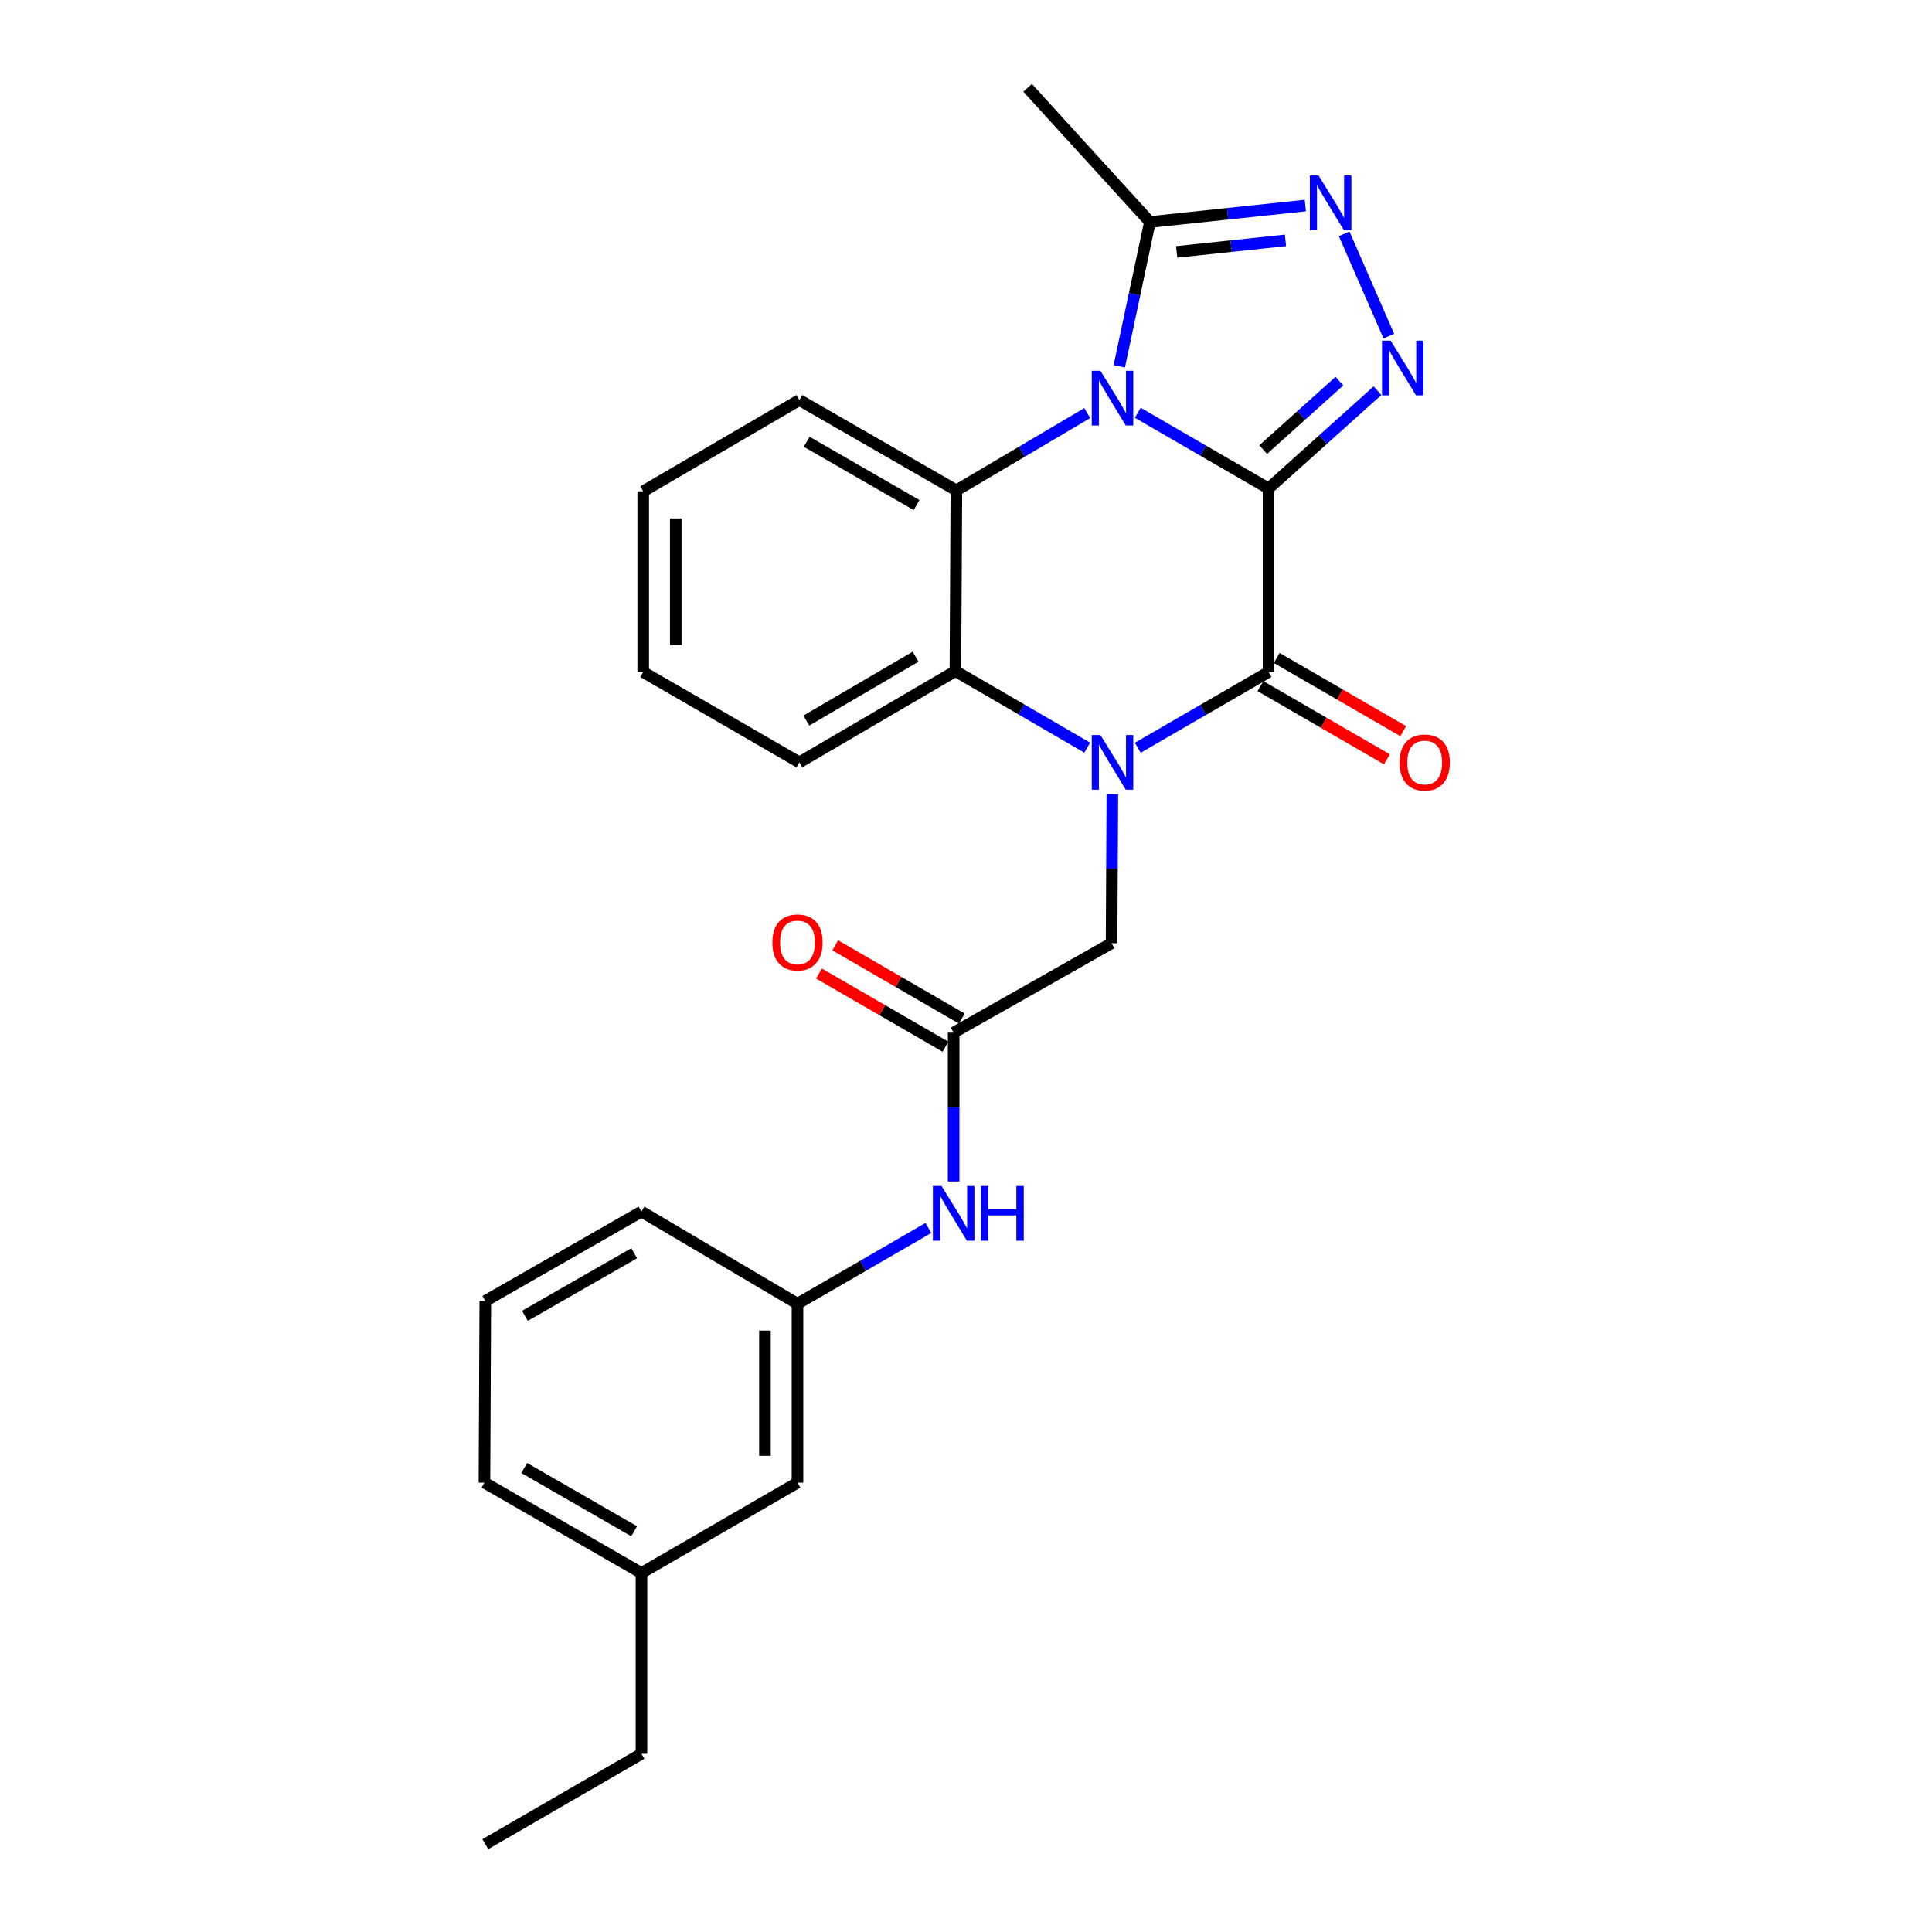 <?xml version='1.0' encoding='iso-8859-1'?>
<svg version='1.1' baseProfile='full'
              xmlns='http://www.w3.org/2000/svg'
                      xmlns:rdkit='http://www.rdkit.org/xml'
                      xmlns:xlink='http://www.w3.org/1999/xlink'
                  xml:space='preserve'
width='1000px' height='1000px' viewBox='0 0 1000 1000'>
<!-- END OF HEADER -->
<rect style='opacity:1.0;fill:#FFFFFF;stroke:none' width='1000' height='1000' x='0' y='0'> </rect>
<path class='bond-0' d='M 656.609,252.849 L 622.762,233.254' style='fill:none;fill-rule:evenodd;stroke:#000000;stroke-width:6px;stroke-linecap:butt;stroke-linejoin:miter;stroke-opacity:1' />
<path class='bond-0' d='M 622.762,233.254 L 588.914,213.66' style='fill:none;fill-rule:evenodd;stroke:#0000FF;stroke-width:6px;stroke-linecap:butt;stroke-linejoin:miter;stroke-opacity:1' />
<path class='bond-2' d='M 656.609,252.849 L 656.609,347.842' style='fill:none;fill-rule:evenodd;stroke:#000000;stroke-width:6px;stroke-linecap:butt;stroke-linejoin:miter;stroke-opacity:1' />
<path class='bond-3' d='M 656.609,252.849 L 684.803,227.538' style='fill:none;fill-rule:evenodd;stroke:#000000;stroke-width:6px;stroke-linecap:butt;stroke-linejoin:miter;stroke-opacity:1' />
<path class='bond-3' d='M 684.803,227.538 L 712.998,202.227' style='fill:none;fill-rule:evenodd;stroke:#0000FF;stroke-width:6px;stroke-linecap:butt;stroke-linejoin:miter;stroke-opacity:1' />
<path class='bond-3' d='M 653.814,232.72 L 673.55,215.002' style='fill:none;fill-rule:evenodd;stroke:#000000;stroke-width:6px;stroke-linecap:butt;stroke-linejoin:miter;stroke-opacity:1' />
<path class='bond-3' d='M 673.55,215.002 L 693.285,197.284' style='fill:none;fill-rule:evenodd;stroke:#0000FF;stroke-width:6px;stroke-linecap:butt;stroke-linejoin:miter;stroke-opacity:1' />
<path class='bond-4' d='M 562.755,213.82 L 528.886,233.821' style='fill:none;fill-rule:evenodd;stroke:#0000FF;stroke-width:6px;stroke-linecap:butt;stroke-linejoin:miter;stroke-opacity:1' />
<path class='bond-4' d='M 528.886,233.821 L 495.017,253.822' style='fill:none;fill-rule:evenodd;stroke:#000000;stroke-width:6px;stroke-linecap:butt;stroke-linejoin:miter;stroke-opacity:1' />
<path class='bond-7' d='M 579.341,189.601 L 587.269,152.254' style='fill:none;fill-rule:evenodd;stroke:#0000FF;stroke-width:6px;stroke-linecap:butt;stroke-linejoin:miter;stroke-opacity:1' />
<path class='bond-7' d='M 587.269,152.254 L 595.196,114.907' style='fill:none;fill-rule:evenodd;stroke:#000000;stroke-width:6px;stroke-linecap:butt;stroke-linejoin:miter;stroke-opacity:1' />
<path class='bond-1' d='M 588.914,387.031 L 622.762,367.437' style='fill:none;fill-rule:evenodd;stroke:#0000FF;stroke-width:6px;stroke-linecap:butt;stroke-linejoin:miter;stroke-opacity:1' />
<path class='bond-1' d='M 622.762,367.437 L 656.609,347.842' style='fill:none;fill-rule:evenodd;stroke:#000000;stroke-width:6px;stroke-linecap:butt;stroke-linejoin:miter;stroke-opacity:1' />
<path class='bond-6' d='M 562.75,386.994 L 528.636,367.175' style='fill:none;fill-rule:evenodd;stroke:#0000FF;stroke-width:6px;stroke-linecap:butt;stroke-linejoin:miter;stroke-opacity:1' />
<path class='bond-6' d='M 528.636,367.175 L 494.521,347.356' style='fill:none;fill-rule:evenodd;stroke:#000000;stroke-width:6px;stroke-linecap:butt;stroke-linejoin:miter;stroke-opacity:1' />
<path class='bond-8' d='M 575.754,411.1 L 575.55,449.649' style='fill:none;fill-rule:evenodd;stroke:#0000FF;stroke-width:6px;stroke-linecap:butt;stroke-linejoin:miter;stroke-opacity:1' />
<path class='bond-8' d='M 575.55,449.649 L 575.345,488.198' style='fill:none;fill-rule:evenodd;stroke:#000000;stroke-width:6px;stroke-linecap:butt;stroke-linejoin:miter;stroke-opacity:1' />
<path class='bond-10' d='M 652.391,355.133 L 685.136,374.076' style='fill:none;fill-rule:evenodd;stroke:#000000;stroke-width:6px;stroke-linecap:butt;stroke-linejoin:miter;stroke-opacity:1' />
<path class='bond-10' d='M 685.136,374.076 L 717.881,393.019' style='fill:none;fill-rule:evenodd;stroke:#FF0000;stroke-width:6px;stroke-linecap:butt;stroke-linejoin:miter;stroke-opacity:1' />
<path class='bond-10' d='M 660.827,340.551 L 693.572,359.494' style='fill:none;fill-rule:evenodd;stroke:#000000;stroke-width:6px;stroke-linecap:butt;stroke-linejoin:miter;stroke-opacity:1' />
<path class='bond-10' d='M 693.572,359.494 L 726.316,378.438' style='fill:none;fill-rule:evenodd;stroke:#FF0000;stroke-width:6px;stroke-linecap:butt;stroke-linejoin:miter;stroke-opacity:1' />
<path class='bond-5' d='M 718.869,173.998 L 695.744,121.039' style='fill:none;fill-rule:evenodd;stroke:#0000FF;stroke-width:6px;stroke-linecap:butt;stroke-linejoin:miter;stroke-opacity:1' />
<path class='bond-15' d='M 495.017,253.822 L 413.754,207.056' style='fill:none;fill-rule:evenodd;stroke:#000000;stroke-width:6px;stroke-linecap:butt;stroke-linejoin:miter;stroke-opacity:1' />
<path class='bond-15' d='M 474.425,261.408 L 417.541,228.671' style='fill:none;fill-rule:evenodd;stroke:#000000;stroke-width:6px;stroke-linecap:butt;stroke-linejoin:miter;stroke-opacity:1' />
<path class='bond-27' d='M 495.017,253.822 L 494.521,347.356' style='fill:none;fill-rule:evenodd;stroke:#000000;stroke-width:6px;stroke-linecap:butt;stroke-linejoin:miter;stroke-opacity:1' />
<path class='bond-26' d='M 675.647,106.383 L 635.421,110.645' style='fill:none;fill-rule:evenodd;stroke:#0000FF;stroke-width:6px;stroke-linecap:butt;stroke-linejoin:miter;stroke-opacity:1' />
<path class='bond-26' d='M 635.421,110.645 L 595.196,114.907' style='fill:none;fill-rule:evenodd;stroke:#000000;stroke-width:6px;stroke-linecap:butt;stroke-linejoin:miter;stroke-opacity:1' />
<path class='bond-26' d='M 665.354,124.414 L 637.196,127.398' style='fill:none;fill-rule:evenodd;stroke:#0000FF;stroke-width:6px;stroke-linecap:butt;stroke-linejoin:miter;stroke-opacity:1' />
<path class='bond-26' d='M 637.196,127.398 L 609.038,130.381' style='fill:none;fill-rule:evenodd;stroke:#000000;stroke-width:6px;stroke-linecap:butt;stroke-linejoin:miter;stroke-opacity:1' />
<path class='bond-16' d='M 494.521,347.356 L 413.754,394.6' style='fill:none;fill-rule:evenodd;stroke:#000000;stroke-width:6px;stroke-linecap:butt;stroke-linejoin:miter;stroke-opacity:1' />
<path class='bond-16' d='M 473.901,339.901 L 417.363,372.972' style='fill:none;fill-rule:evenodd;stroke:#000000;stroke-width:6px;stroke-linecap:butt;stroke-linejoin:miter;stroke-opacity:1' />
<path class='bond-18' d='M 595.196,114.907 L 531.901,45.455' style='fill:none;fill-rule:evenodd;stroke:#000000;stroke-width:6px;stroke-linecap:butt;stroke-linejoin:miter;stroke-opacity:1' />
<path class='bond-9' d='M 575.345,488.198 L 493.604,534.488' style='fill:none;fill-rule:evenodd;stroke:#000000;stroke-width:6px;stroke-linecap:butt;stroke-linejoin:miter;stroke-opacity:1' />
<path class='bond-11' d='M 493.604,534.488 L 493.604,573.01' style='fill:none;fill-rule:evenodd;stroke:#000000;stroke-width:6px;stroke-linecap:butt;stroke-linejoin:miter;stroke-opacity:1' />
<path class='bond-11' d='M 493.604,573.01 L 493.604,611.532' style='fill:none;fill-rule:evenodd;stroke:#0000FF;stroke-width:6px;stroke-linecap:butt;stroke-linejoin:miter;stroke-opacity:1' />
<path class='bond-12' d='M 497.822,527.197 L 465.077,508.254' style='fill:none;fill-rule:evenodd;stroke:#000000;stroke-width:6px;stroke-linecap:butt;stroke-linejoin:miter;stroke-opacity:1' />
<path class='bond-12' d='M 465.077,508.254 L 432.333,489.311' style='fill:none;fill-rule:evenodd;stroke:#FF0000;stroke-width:6px;stroke-linecap:butt;stroke-linejoin:miter;stroke-opacity:1' />
<path class='bond-12' d='M 489.386,541.779 L 456.642,522.836' style='fill:none;fill-rule:evenodd;stroke:#000000;stroke-width:6px;stroke-linecap:butt;stroke-linejoin:miter;stroke-opacity:1' />
<path class='bond-12' d='M 456.642,522.836 L 423.897,503.892' style='fill:none;fill-rule:evenodd;stroke:#FF0000;stroke-width:6px;stroke-linecap:butt;stroke-linejoin:miter;stroke-opacity:1' />
<path class='bond-13' d='M 480.53,635.597 L 446.655,655.202' style='fill:none;fill-rule:evenodd;stroke:#0000FF;stroke-width:6px;stroke-linecap:butt;stroke-linejoin:miter;stroke-opacity:1' />
<path class='bond-13' d='M 446.655,655.202 L 412.78,674.806' style='fill:none;fill-rule:evenodd;stroke:#000000;stroke-width:6px;stroke-linecap:butt;stroke-linejoin:miter;stroke-opacity:1' />
<path class='bond-14' d='M 412.78,674.806 L 412.78,767.413' style='fill:none;fill-rule:evenodd;stroke:#000000;stroke-width:6px;stroke-linecap:butt;stroke-linejoin:miter;stroke-opacity:1' />
<path class='bond-14' d='M 395.934,688.697 L 395.934,753.522' style='fill:none;fill-rule:evenodd;stroke:#000000;stroke-width:6px;stroke-linecap:butt;stroke-linejoin:miter;stroke-opacity:1' />
<path class='bond-20' d='M 412.78,674.806 L 332.013,627.113' style='fill:none;fill-rule:evenodd;stroke:#000000;stroke-width:6px;stroke-linecap:butt;stroke-linejoin:miter;stroke-opacity:1' />
<path class='bond-17' d='M 412.78,767.413 L 332.013,814.189' style='fill:none;fill-rule:evenodd;stroke:#000000;stroke-width:6px;stroke-linecap:butt;stroke-linejoin:miter;stroke-opacity:1' />
<path class='bond-23' d='M 413.754,207.056 L 332.92,254.3' style='fill:none;fill-rule:evenodd;stroke:#000000;stroke-width:6px;stroke-linecap:butt;stroke-linejoin:miter;stroke-opacity:1' />
<path class='bond-24' d='M 413.754,394.6 L 332.92,347.842' style='fill:none;fill-rule:evenodd;stroke:#000000;stroke-width:6px;stroke-linecap:butt;stroke-linejoin:miter;stroke-opacity:1' />
<path class='bond-22' d='M 332.013,814.189 L 332.013,907.769' style='fill:none;fill-rule:evenodd;stroke:#000000;stroke-width:6px;stroke-linecap:butt;stroke-linejoin:miter;stroke-opacity:1' />
<path class='bond-29' d='M 332.013,814.189 L 250.749,767.413' style='fill:none;fill-rule:evenodd;stroke:#000000;stroke-width:6px;stroke-linecap:butt;stroke-linejoin:miter;stroke-opacity:1' />
<path class='bond-29' d='M 328.227,792.573 L 271.342,759.83' style='fill:none;fill-rule:evenodd;stroke:#000000;stroke-width:6px;stroke-linecap:butt;stroke-linejoin:miter;stroke-opacity:1' />
<path class='bond-19' d='M 251.189,673.393 L 332.013,627.113' style='fill:none;fill-rule:evenodd;stroke:#000000;stroke-width:6px;stroke-linecap:butt;stroke-linejoin:miter;stroke-opacity:1' />
<path class='bond-19' d='M 271.683,681.07 L 328.26,648.674' style='fill:none;fill-rule:evenodd;stroke:#000000;stroke-width:6px;stroke-linecap:butt;stroke-linejoin:miter;stroke-opacity:1' />
<path class='bond-21' d='M 251.189,673.393 L 250.749,767.413' style='fill:none;fill-rule:evenodd;stroke:#000000;stroke-width:6px;stroke-linecap:butt;stroke-linejoin:miter;stroke-opacity:1' />
<path class='bond-25' d='M 332.013,907.769 L 251.189,954.545' style='fill:none;fill-rule:evenodd;stroke:#000000;stroke-width:6px;stroke-linecap:butt;stroke-linejoin:miter;stroke-opacity:1' />
<path class='bond-28' d='M 332.92,254.3 L 332.92,347.842' style='fill:none;fill-rule:evenodd;stroke:#000000;stroke-width:6px;stroke-linecap:butt;stroke-linejoin:miter;stroke-opacity:1' />
<path class='bond-28' d='M 349.767,268.331 L 349.767,333.811' style='fill:none;fill-rule:evenodd;stroke:#000000;stroke-width:6px;stroke-linecap:butt;stroke-linejoin:miter;stroke-opacity:1' />
<path  class='atom-1' d='M 569.581 191.932
L 578.861 206.932
Q 579.781 208.412, 581.261 211.092
Q 582.741 213.772, 582.821 213.932
L 582.821 191.932
L 586.581 191.932
L 586.581 220.252
L 582.701 220.252
L 572.741 203.852
Q 571.581 201.932, 570.341 199.732
Q 569.141 197.532, 568.781 196.852
L 568.781 220.252
L 565.101 220.252
L 565.101 191.932
L 569.581 191.932
' fill='#0000FF'/>
<path  class='atom-2' d='M 569.581 380.44
L 578.861 395.44
Q 579.781 396.92, 581.261 399.6
Q 582.741 402.28, 582.821 402.44
L 582.821 380.44
L 586.581 380.44
L 586.581 408.76
L 582.701 408.76
L 572.741 392.36
Q 571.581 390.44, 570.341 388.24
Q 569.141 386.04, 568.781 385.36
L 568.781 408.76
L 565.101 408.76
L 565.101 380.44
L 569.581 380.44
' fill='#0000FF'/>
<path  class='atom-4' d='M 719.811 176.33
L 729.091 191.33
Q 730.011 192.81, 731.491 195.49
Q 732.971 198.17, 733.051 198.33
L 733.051 176.33
L 736.811 176.33
L 736.811 204.65
L 732.931 204.65
L 722.971 188.25
Q 721.811 186.33, 720.571 184.13
Q 719.371 181.93, 719.011 181.25
L 719.011 204.65
L 715.331 204.65
L 715.331 176.33
L 719.811 176.33
' fill='#0000FF'/>
<path  class='atom-6' d='M 682.478 90.836
L 691.758 105.836
Q 692.678 107.316, 694.158 109.996
Q 695.638 112.676, 695.718 112.836
L 695.718 90.836
L 699.478 90.836
L 699.478 119.156
L 695.598 119.156
L 685.638 102.756
Q 684.478 100.836, 683.238 98.636
Q 682.038 96.436, 681.678 95.756
L 681.678 119.156
L 677.998 119.156
L 677.998 90.836
L 682.478 90.836
' fill='#0000FF'/>
<path  class='atom-11' d='M 724.433 394.68
Q 724.433 387.88, 727.793 384.08
Q 731.153 380.28, 737.433 380.28
Q 743.713 380.28, 747.073 384.08
Q 750.433 387.88, 750.433 394.68
Q 750.433 401.56, 747.033 405.48
Q 743.633 409.36, 737.433 409.36
Q 731.193 409.36, 727.793 405.48
Q 724.433 401.6, 724.433 394.68
M 737.433 406.16
Q 741.753 406.16, 744.073 403.28
Q 746.433 400.36, 746.433 394.68
Q 746.433 389.12, 744.073 386.32
Q 741.753 383.48, 737.433 383.48
Q 733.113 383.48, 730.753 386.28
Q 728.433 389.08, 728.433 394.68
Q 728.433 400.4, 730.753 403.28
Q 733.113 406.16, 737.433 406.16
' fill='#FF0000'/>
<path  class='atom-12' d='M 487.344 613.87
L 496.624 628.87
Q 497.544 630.35, 499.024 633.03
Q 500.504 635.71, 500.584 635.87
L 500.584 613.87
L 504.344 613.87
L 504.344 642.19
L 500.464 642.19
L 490.504 625.79
Q 489.344 623.87, 488.104 621.67
Q 486.904 619.47, 486.544 618.79
L 486.544 642.19
L 482.864 642.19
L 482.864 613.87
L 487.344 613.87
' fill='#0000FF'/>
<path  class='atom-12' d='M 507.744 613.87
L 511.584 613.87
L 511.584 625.91
L 526.064 625.91
L 526.064 613.87
L 529.904 613.87
L 529.904 642.19
L 526.064 642.19
L 526.064 629.11
L 511.584 629.11
L 511.584 642.19
L 507.744 642.19
L 507.744 613.87
' fill='#0000FF'/>
<path  class='atom-13' d='M 399.78 487.81
Q 399.78 481.01, 403.14 477.21
Q 406.5 473.41, 412.78 473.41
Q 419.06 473.41, 422.42 477.21
Q 425.78 481.01, 425.78 487.81
Q 425.78 494.69, 422.38 498.61
Q 418.98 502.49, 412.78 502.49
Q 406.54 502.49, 403.14 498.61
Q 399.78 494.73, 399.78 487.81
M 412.78 499.29
Q 417.1 499.29, 419.42 496.41
Q 421.78 493.49, 421.78 487.81
Q 421.78 482.25, 419.42 479.45
Q 417.1 476.61, 412.78 476.61
Q 408.46 476.61, 406.1 479.41
Q 403.78 482.21, 403.78 487.81
Q 403.78 493.53, 406.1 496.41
Q 408.46 499.29, 412.78 499.29
' fill='#FF0000'/>
</svg>
